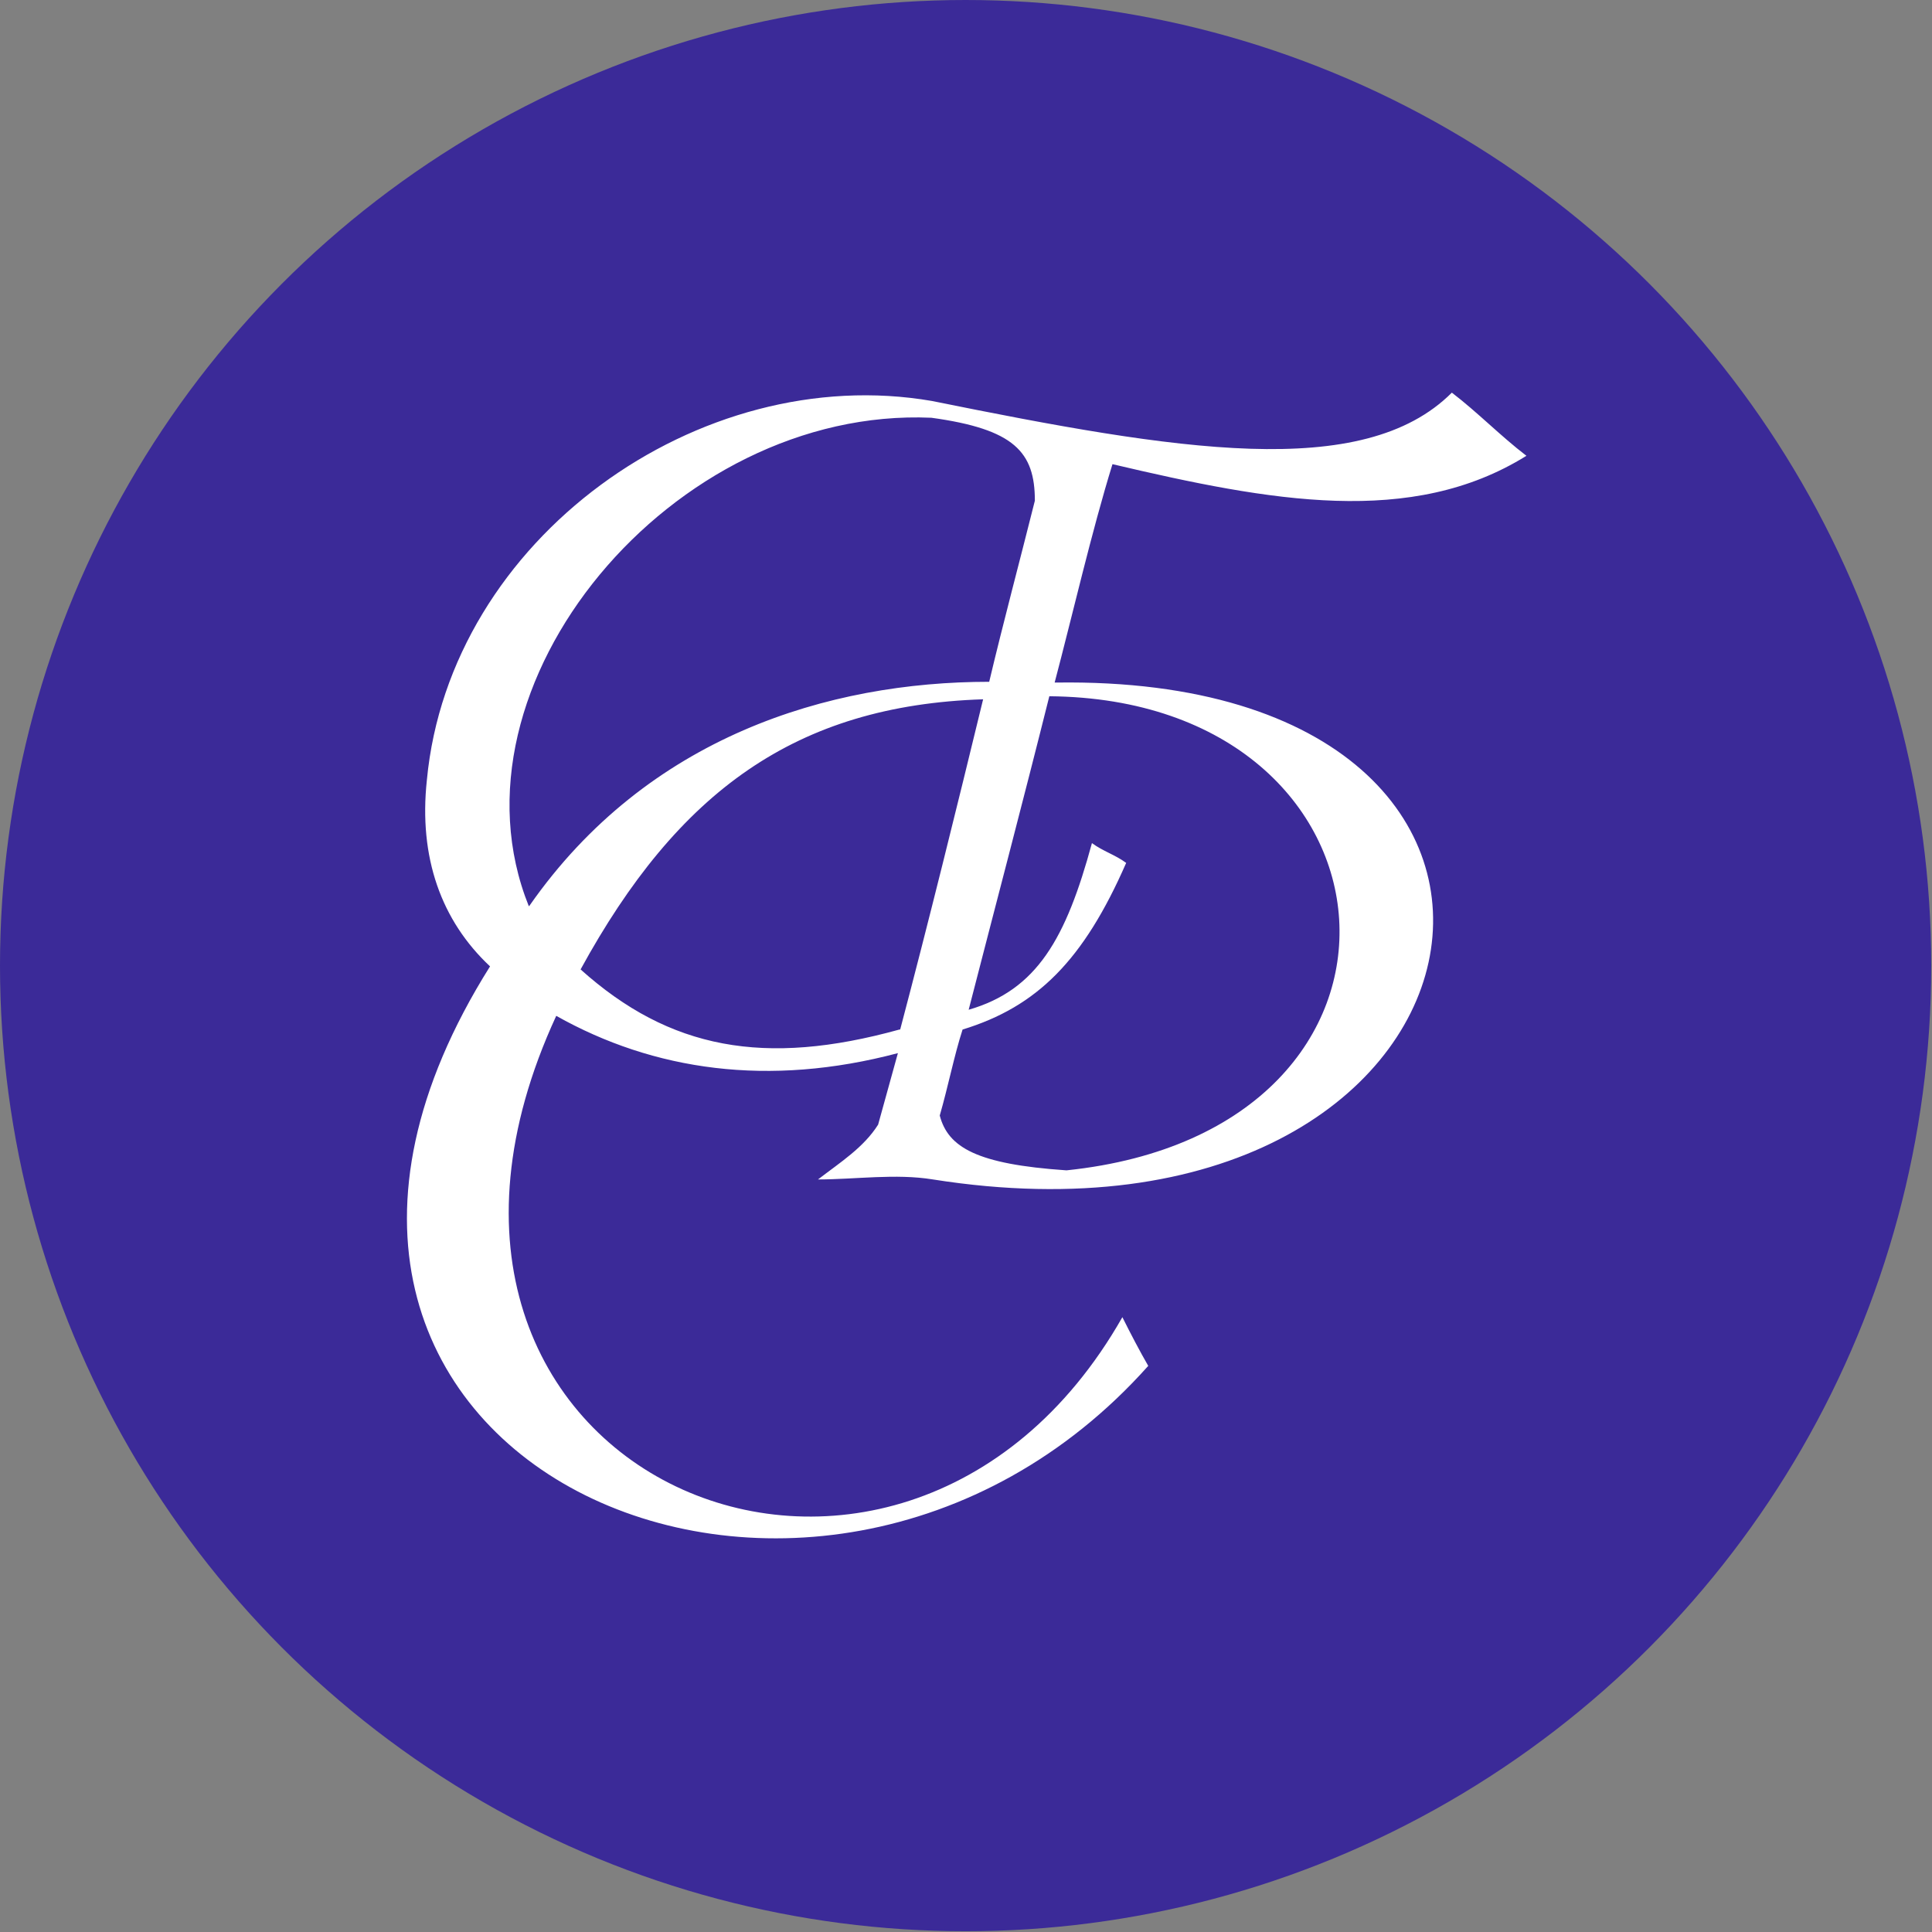 <?xml version="1.0" encoding="UTF-8"?>
<svg id="_Слой_2" data-name="Слой 2" xmlns="http://www.w3.org/2000/svg" viewBox="0 0 25.39 25.39">
  <rect x="0" y="0" width="25.39" height="25.39" fill="#808080" stroke="none"/>
  <defs>
    <style>
      .cls-1 {
        fill: #3b2a98;
      }

      .cls-1, .cls-2 {
        stroke-width: 0px;
      }

      .cls-2 {
        fill: #fff;
      }
    </style>
  </defs>
  <g id="_Слой_1-2" data-name="Слой 1">
    <g>
      <circle class="cls-1" cx="12.69" cy="12.69" r="12.69"/>
      <path class="cls-2" d="m13.86,8.97c.23-.87.49-2,.76-2.87,2.08.49,3.93.83,5.44-.11-.34-.26-.64-.57-.98-.83-1.17,1.17-3.62.76-6.83.11-3.06-.53-6.34,1.81-6.64,4.98-.11,1.02.19,1.85.83,2.45-4.08,6.49,4.27,10.16,8.65,5.25-.11-.19-.23-.42-.34-.64-2.94,5.17-10.23,2.08-7.44-3.96,1.28.72,2.79.94,4.49.49l-.26.94c-.19.3-.49.49-.79.72.49,0,1.02-.08,1.51,0,7.66,1.21,9.17-6.64,1.62-6.53Zm-6.91,2.94c-1.17-2.91,1.89-6.57,5.29-6.42,1.09.15,1.36.45,1.36,1.09-.19.76-.42,1.62-.6,2.38-2.11,0-4.49.72-6.04,2.94Zm4.87,1.62c-1.77.49-3.02.26-4.19-.79,1.28-2.34,2.83-3.47,5.29-3.55-.34,1.4-.72,2.94-1.09,4.34Zm2.19,1.85c-1.17-.08-1.55-.3-1.66-.72.11-.38.19-.79.3-1.13.98-.3,1.59-.91,2.15-2.19-.15-.11-.3-.15-.45-.26-.34,1.25-.72,1.93-1.62,2.19.34-1.32.72-2.76,1.06-4.12,4.79.04,5.29,5.7.23,6.23Z"/>
    </g>
  </g>
</svg>